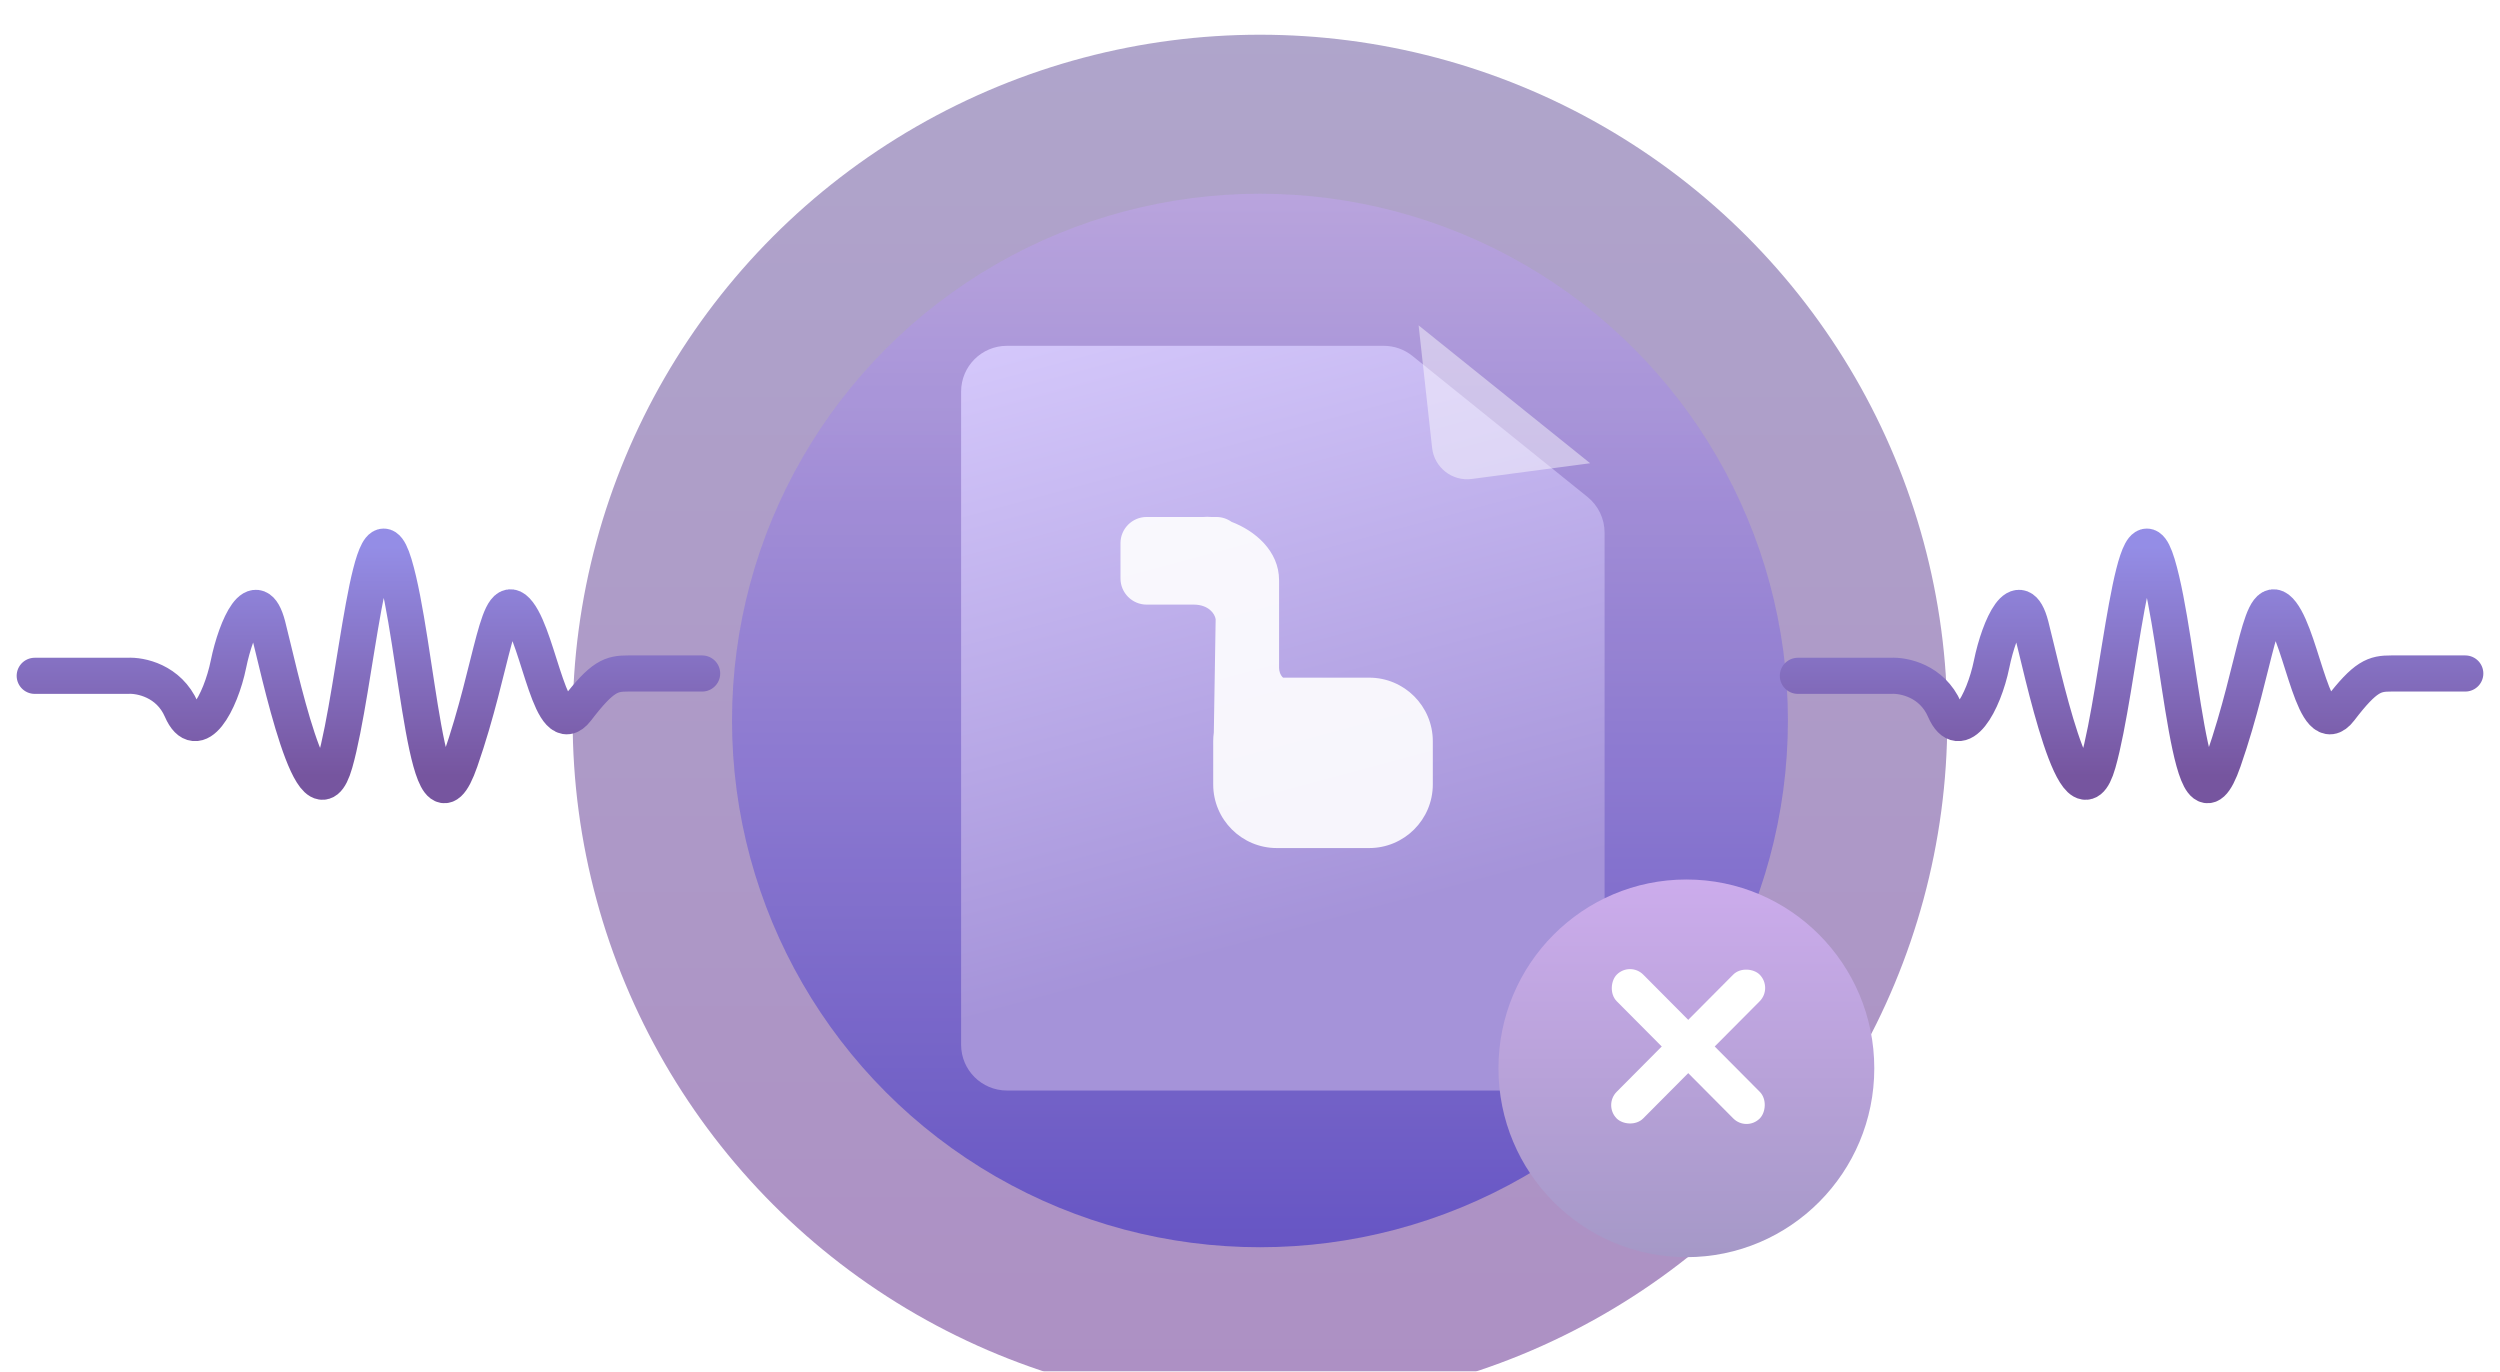 <svg width="144" height="79" viewBox="0 0 144 79" fill="none" xmlns="http://www.w3.org/2000/svg">
<g opacity="0.6" filter="url(#filter0_i_2814_6976)">
<ellipse cx="72.574" cy="39.5" rx="39.59" ry="39.5" fill="url(#paint0_linear_2814_6976)"/>
</g>
<g opacity="0.9" filter="url(#filter1_i_2814_6976)">
<ellipse cx="72.574" cy="39.5" rx="30.41" ry="30.341" fill="url(#paint1_linear_2814_6976)"/>
</g>
<path d="M2 38.927H7.354C8.085 38.882 9.727 39.208 10.45 40.869C11.353 42.946 12.707 40.467 13.159 38.257C13.61 36.047 14.771 33.568 15.416 36.047C16.061 38.525 18.061 48.237 19.286 43.95C20.512 39.664 21.35 28.009 22.705 32.497C24.059 36.984 24.575 49.376 26.51 43.816C28.445 38.257 28.639 33.702 29.864 35.31C31.09 36.917 31.735 42.812 33.218 40.869C34.702 38.927 35.218 38.793 36.185 38.793C36.959 38.793 39.346 38.793 40.443 38.793" stroke="url(#paint2_linear_2814_6976)" stroke-width="2.081" stroke-linecap="round"/>
<path d="M103.558 38.927H108.911C109.642 38.882 111.285 39.208 112.007 40.87C112.91 42.946 114.265 40.468 114.716 38.257C115.168 36.047 116.329 33.569 116.974 36.047C117.619 38.525 119.618 48.237 120.844 43.951C122.069 39.664 122.908 28.009 124.262 32.497C125.617 36.985 126.133 49.376 128.068 43.817C130.003 38.257 130.197 33.703 131.422 35.31C132.648 36.918 133.293 42.812 134.776 40.87C136.26 38.927 136.776 38.793 137.743 38.793C138.517 38.793 140.904 38.793 142 38.793" stroke="url(#paint3_linear_2814_6976)" stroke-width="2.081" stroke-linecap="round"/>
<g filter="url(#filter2_i_2814_6976)">
<path d="M55.36 20.557C55.36 19.1 56.542 17.919 57.999 17.919H79.701C80.303 17.919 80.887 18.124 81.356 18.502L91.44 26.624C92.062 27.125 92.424 27.881 92.424 28.679V58.176C92.424 59.633 91.243 60.814 89.785 60.814H57.999C56.542 60.814 55.36 59.633 55.36 58.176V20.557Z" fill="url(#paint4_linear_2814_6976)"/>
</g>
<path opacity="0.8" d="M81.712 18.741L91.593 26.683L84.775 27.588C83.646 27.738 82.615 26.93 82.49 25.799L81.712 18.741Z" fill="white" fill-opacity="0.56"/>
<path fill-rule="evenodd" clip-rule="evenodd" d="M70.933 30.057C72.267 30.562 73.675 31.719 73.675 33.424V38.471C73.675 38.632 73.731 38.875 73.904 39.033H78.865C80.889 39.033 82.53 40.673 82.53 42.697V45.183C82.53 47.207 80.889 48.848 78.865 48.848H73.546C71.522 48.848 69.881 47.207 69.881 45.183V44.36L69.881 44.361L69.881 44.336V42.697C69.881 42.526 69.893 42.357 69.916 42.191L70.022 35.667C69.975 35.343 69.606 34.834 68.778 34.826H66.049C65.216 34.826 64.54 34.15 64.54 33.317V31.287C64.54 30.454 65.216 29.778 66.049 29.778H69.319L69.319 29.778C69.455 29.764 69.606 29.765 69.768 29.778H70.058C70.384 29.778 70.686 29.881 70.933 30.057Z" fill="white" fill-opacity="0.9"/>
<g filter="url(#filter3_i_2814_6976)">
<ellipse cx="97.135" cy="59.536" rx="10.824" ry="10.877" fill="url(#paint5_linear_2814_6976)"/>
</g>
<rect width="11.684" height="2.164" rx="1.082" transform="matrix(-0.705 -0.709 0.705 -0.709 100.6 65.19)" fill="white"/>
<rect width="11.684" height="2.164" rx="1.082" transform="matrix(0.705 -0.709 0.705 0.709 92.357 63.656)" fill="white"/>
<defs>
<filter id="filter0_i_2814_6976" x="32.984" y="0" width="79.18" height="81" filterUnits="userSpaceOnUse" color-interpolation-filters="sRGB">
<feFlood flood-opacity="0" result="BackgroundImageFix"/>
<feBlend mode="normal" in="SourceGraphic" in2="BackgroundImageFix" result="shape"/>
<feColorMatrix in="SourceAlpha" type="matrix" values="0 0 0 0 0 0 0 0 0 0 0 0 0 0 0 0 0 0 127 0" result="hardAlpha"/>
<feOffset dy="2"/>
<feGaussianBlur stdDeviation="5"/>
<feComposite in2="hardAlpha" operator="arithmetic" k2="-1" k3="1"/>
<feColorMatrix type="matrix" values="0 0 0 0 1 0 0 0 0 1 0 0 0 0 1 0 0 0 0.3 0"/>
<feBlend mode="normal" in2="shape" result="effect1_innerShadow_2814_6976"/>
</filter>
<filter id="filter1_i_2814_6976" x="42.165" y="9.16" width="60.82" height="62.681" filterUnits="userSpaceOnUse" color-interpolation-filters="sRGB">
<feFlood flood-opacity="0" result="BackgroundImageFix"/>
<feBlend mode="normal" in="SourceGraphic" in2="BackgroundImageFix" result="shape"/>
<feColorMatrix in="SourceAlpha" type="matrix" values="0 0 0 0 0 0 0 0 0 0 0 0 0 0 0 0 0 0 127 0" result="hardAlpha"/>
<feOffset dy="2"/>
<feGaussianBlur stdDeviation="5"/>
<feComposite in2="hardAlpha" operator="arithmetic" k2="-1" k3="1"/>
<feColorMatrix type="matrix" values="0 0 0 0 0.699 0 0 0 0 0.208 0 0 0 0 1 0 0 0 0.5 0"/>
<feBlend mode="normal" in2="shape" result="effect1_innerShadow_2814_6976"/>
</filter>
<filter id="filter2_i_2814_6976" x="55.36" y="17.919" width="37.063" height="44.896" filterUnits="userSpaceOnUse" color-interpolation-filters="sRGB">
<feFlood flood-opacity="0" result="BackgroundImageFix"/>
<feBlend mode="normal" in="SourceGraphic" in2="BackgroundImageFix" result="shape"/>
<feColorMatrix in="SourceAlpha" type="matrix" values="0 0 0 0 0 0 0 0 0 0 0 0 0 0 0 0 0 0 127 0" result="hardAlpha"/>
<feOffset dy="2"/>
<feGaussianBlur stdDeviation="1.5"/>
<feComposite in2="hardAlpha" operator="arithmetic" k2="-1" k3="1"/>
<feColorMatrix type="matrix" values="0 0 0 0 1 0 0 0 0 1 0 0 0 0 1 0 0 0 0.3 0"/>
<feBlend mode="normal" in2="shape" result="effect1_innerShadow_2814_6976"/>
</filter>
<filter id="filter3_i_2814_6976" x="86.311" y="48.659" width="21.648" height="23.754" filterUnits="userSpaceOnUse" color-interpolation-filters="sRGB">
<feFlood flood-opacity="0" result="BackgroundImageFix"/>
<feBlend mode="normal" in="SourceGraphic" in2="BackgroundImageFix" result="shape"/>
<feColorMatrix in="SourceAlpha" type="matrix" values="0 0 0 0 0 0 0 0 0 0 0 0 0 0 0 0 0 0 127 0" result="hardAlpha"/>
<feOffset dy="2"/>
<feGaussianBlur stdDeviation="1.5"/>
<feComposite in2="hardAlpha" operator="arithmetic" k2="-1" k3="1"/>
<feColorMatrix type="matrix" values="0 0 0 0 1 0 0 0 0 1 0 0 0 0 1 0 0 0 0.3 0"/>
<feBlend mode="normal" in2="shape" result="effect1_innerShadow_2814_6976"/>
</filter>
<linearGradient id="paint0_linear_2814_6976" x1="72.574" y1="0" x2="72.574" y2="79" gradientUnits="userSpaceOnUse">
<stop stop-color="#7969A8"/>
<stop offset="1" stop-color="#76459C"/>
</linearGradient>
<linearGradient id="paint1_linear_2814_6976" x1="72.574" y1="9.16" x2="72.574" y2="69.841" gradientUnits="userSpaceOnUse">
<stop stop-color="#BAA4DF"/>
<stop offset="1" stop-color="#5F4FC4"/>
</linearGradient>
<linearGradient id="paint2_linear_2814_6976" x1="23.845" y1="31.486" x2="23.845" y2="44.696" gradientUnits="userSpaceOnUse">
<stop stop-color="#948DE6"/>
<stop offset="1" stop-color="#76559F"/>
</linearGradient>
<linearGradient id="paint3_linear_2814_6976" x1="125.403" y1="31.486" x2="125.403" y2="44.697" gradientUnits="userSpaceOnUse">
<stop stop-color="#948DE6"/>
<stop offset="1" stop-color="#76559F"/>
</linearGradient>
<linearGradient id="paint4_linear_2814_6976" x1="63.254" y1="11.303" x2="74.183" y2="51.962" gradientUnits="userSpaceOnUse">
<stop stop-color="#DACEFF"/>
<stop offset="1" stop-color="#A593D9"/>
</linearGradient>
<linearGradient id="paint5_linear_2814_6976" x1="97.135" y1="48.659" x2="97.135" y2="70.413" gradientUnits="userSpaceOnUse">
<stop stop-color="#CCACEC"/>
<stop offset="1" stop-color="#A598C7"/>
</linearGradient>
</defs>
</svg>
